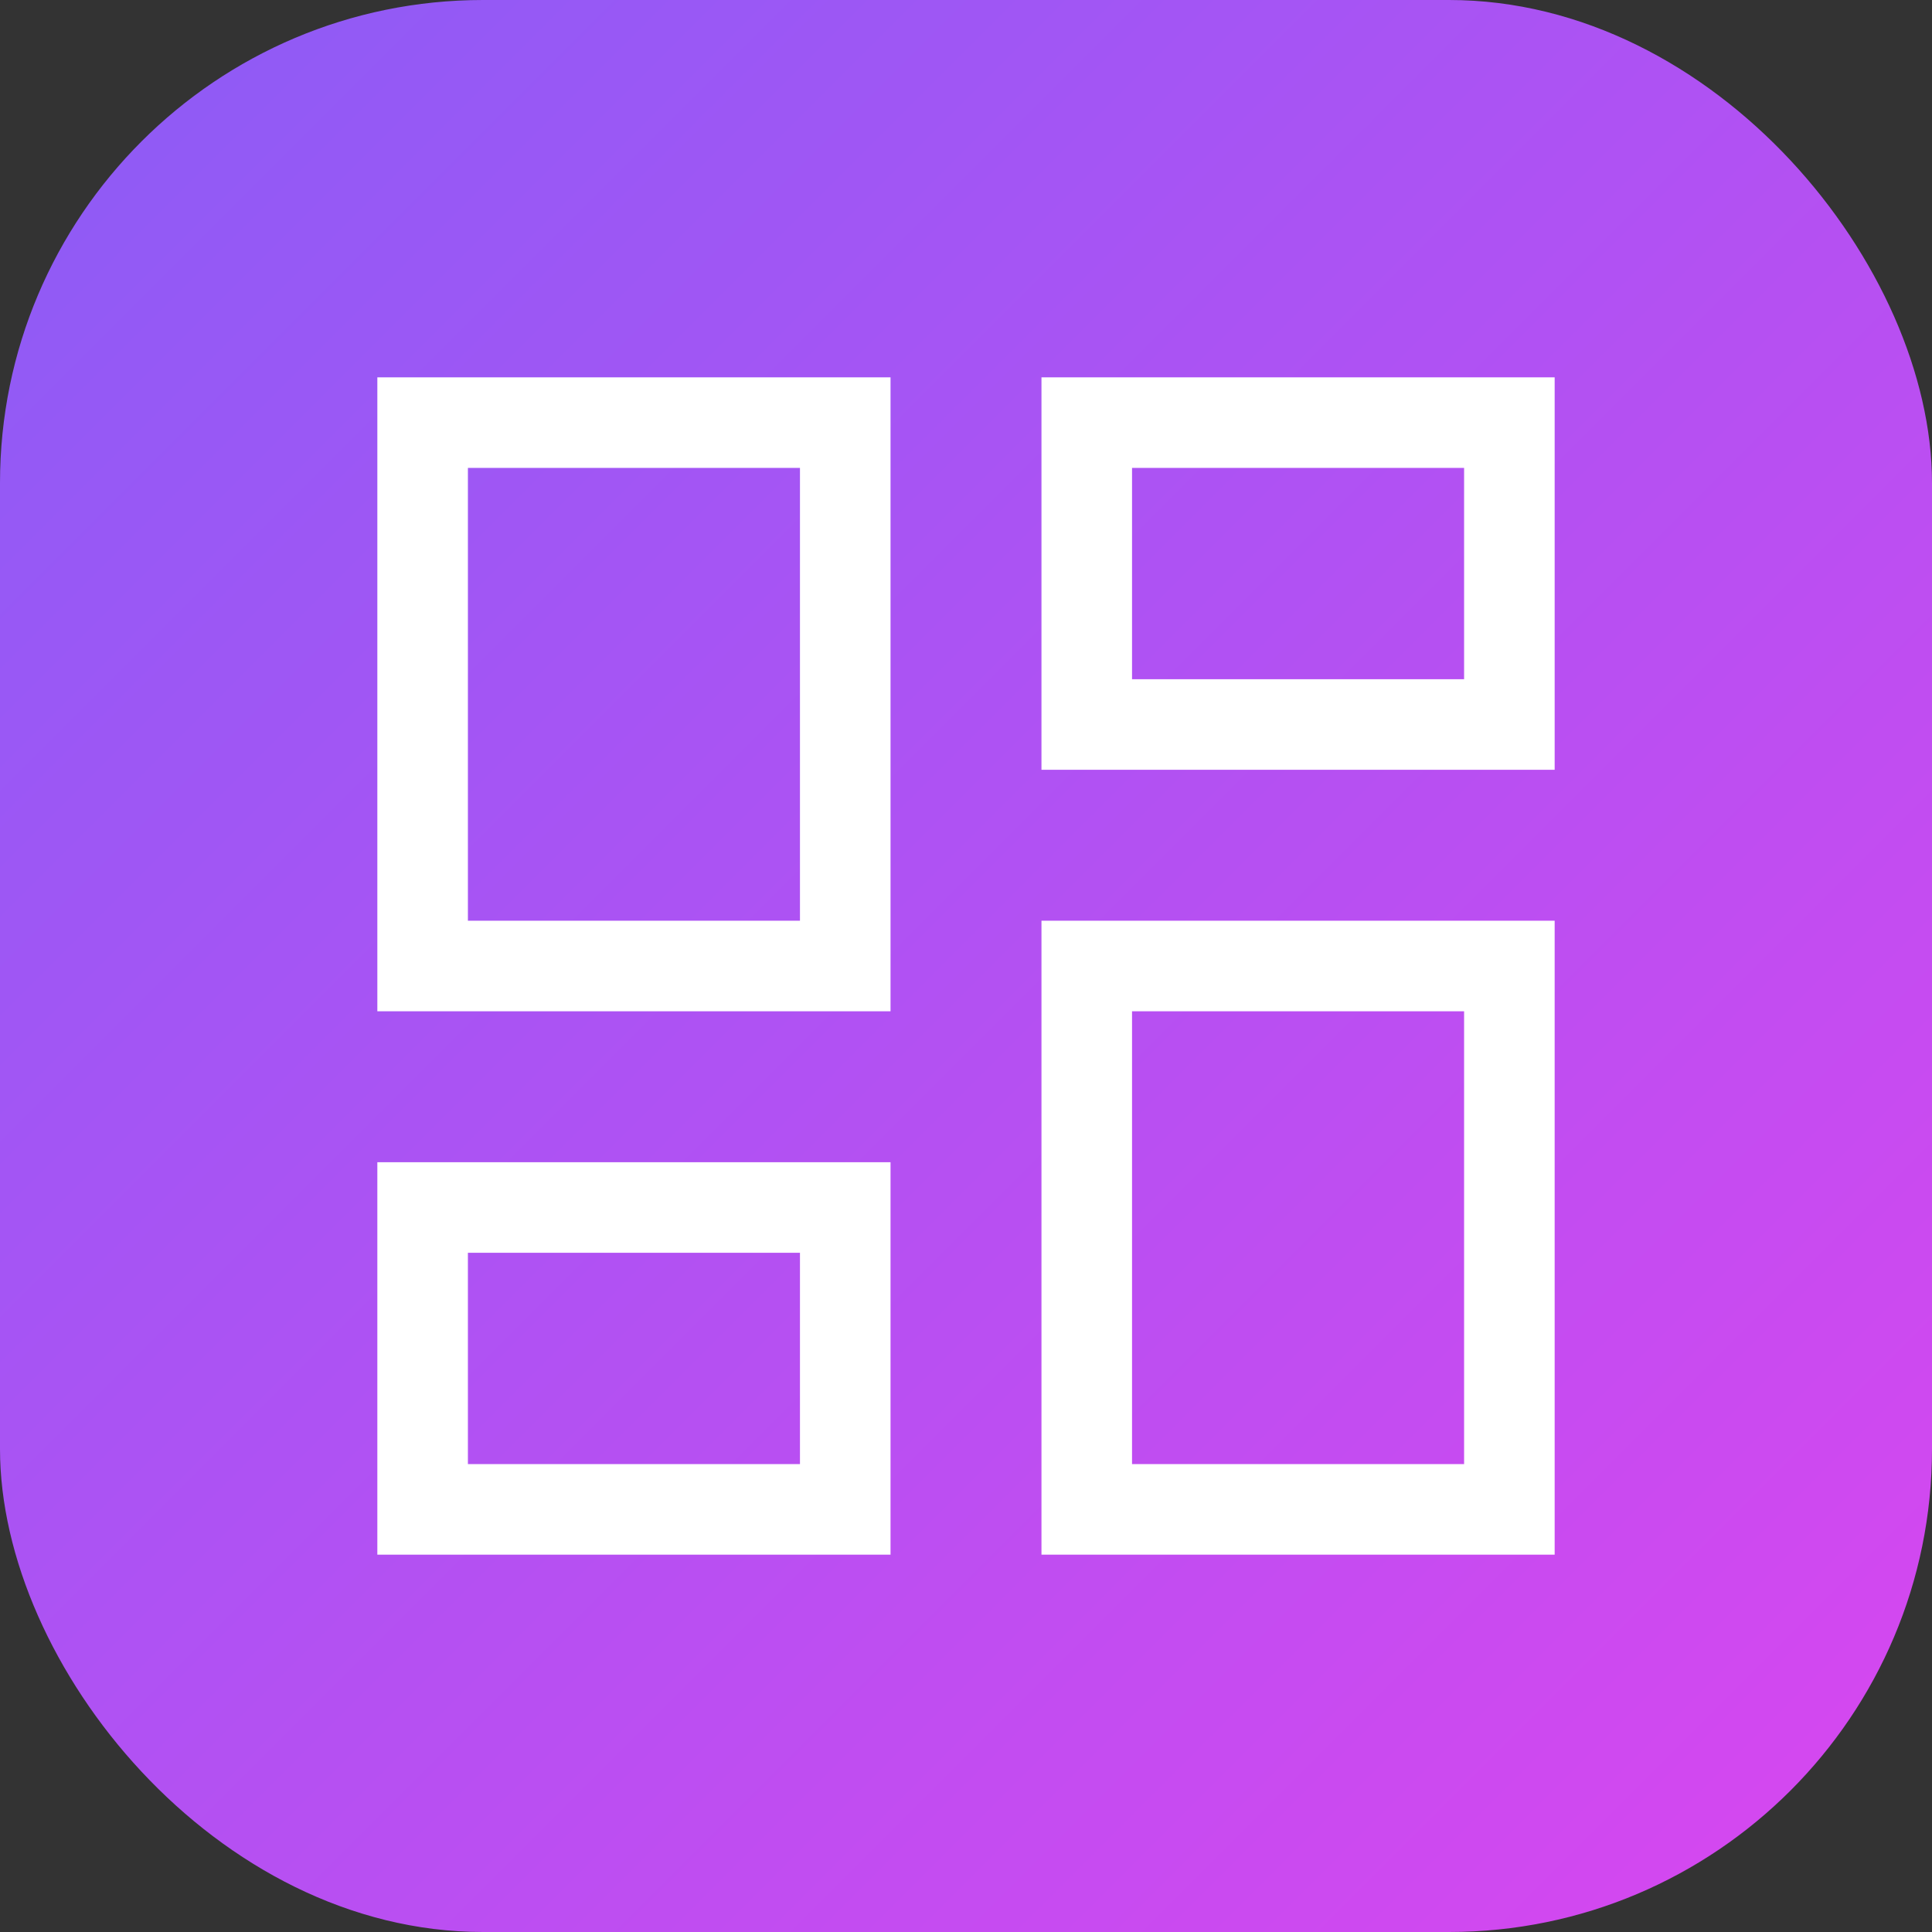 <svg width="64" height="64" viewBox="0 0 64 64" fill="none" xmlns="http://www.w3.org/2000/svg">
  <rect x="0" y="0" width="64" height="64" fill="#333333" stroke="none"/>
  <rect width="64" height="64" rx="16" fill="url(#gradient)" />
  <path d="M14 14H28V32H14V14Z" stroke="white" stroke-width="3" rx="2" />
  <path d="M36 14H50V24H36V14Z" stroke="white" stroke-width="3" rx="2" />
  <path d="M36 32H50V50H36V32Z" stroke="white" stroke-width="3" rx="2" />
  <path d="M14 40H28V50H14V40Z" stroke="white" stroke-width="3" rx="2" />
  <defs>
    <linearGradient id="gradient" x1="0" y1="0" x2="64" y2="64" gradientUnits="userSpaceOnUse">
      <stop stop-color="#8b5cf6"/>
      <stop offset="1" stop-color="#d946ef"/>
    </linearGradient>
  </defs>
</svg>
